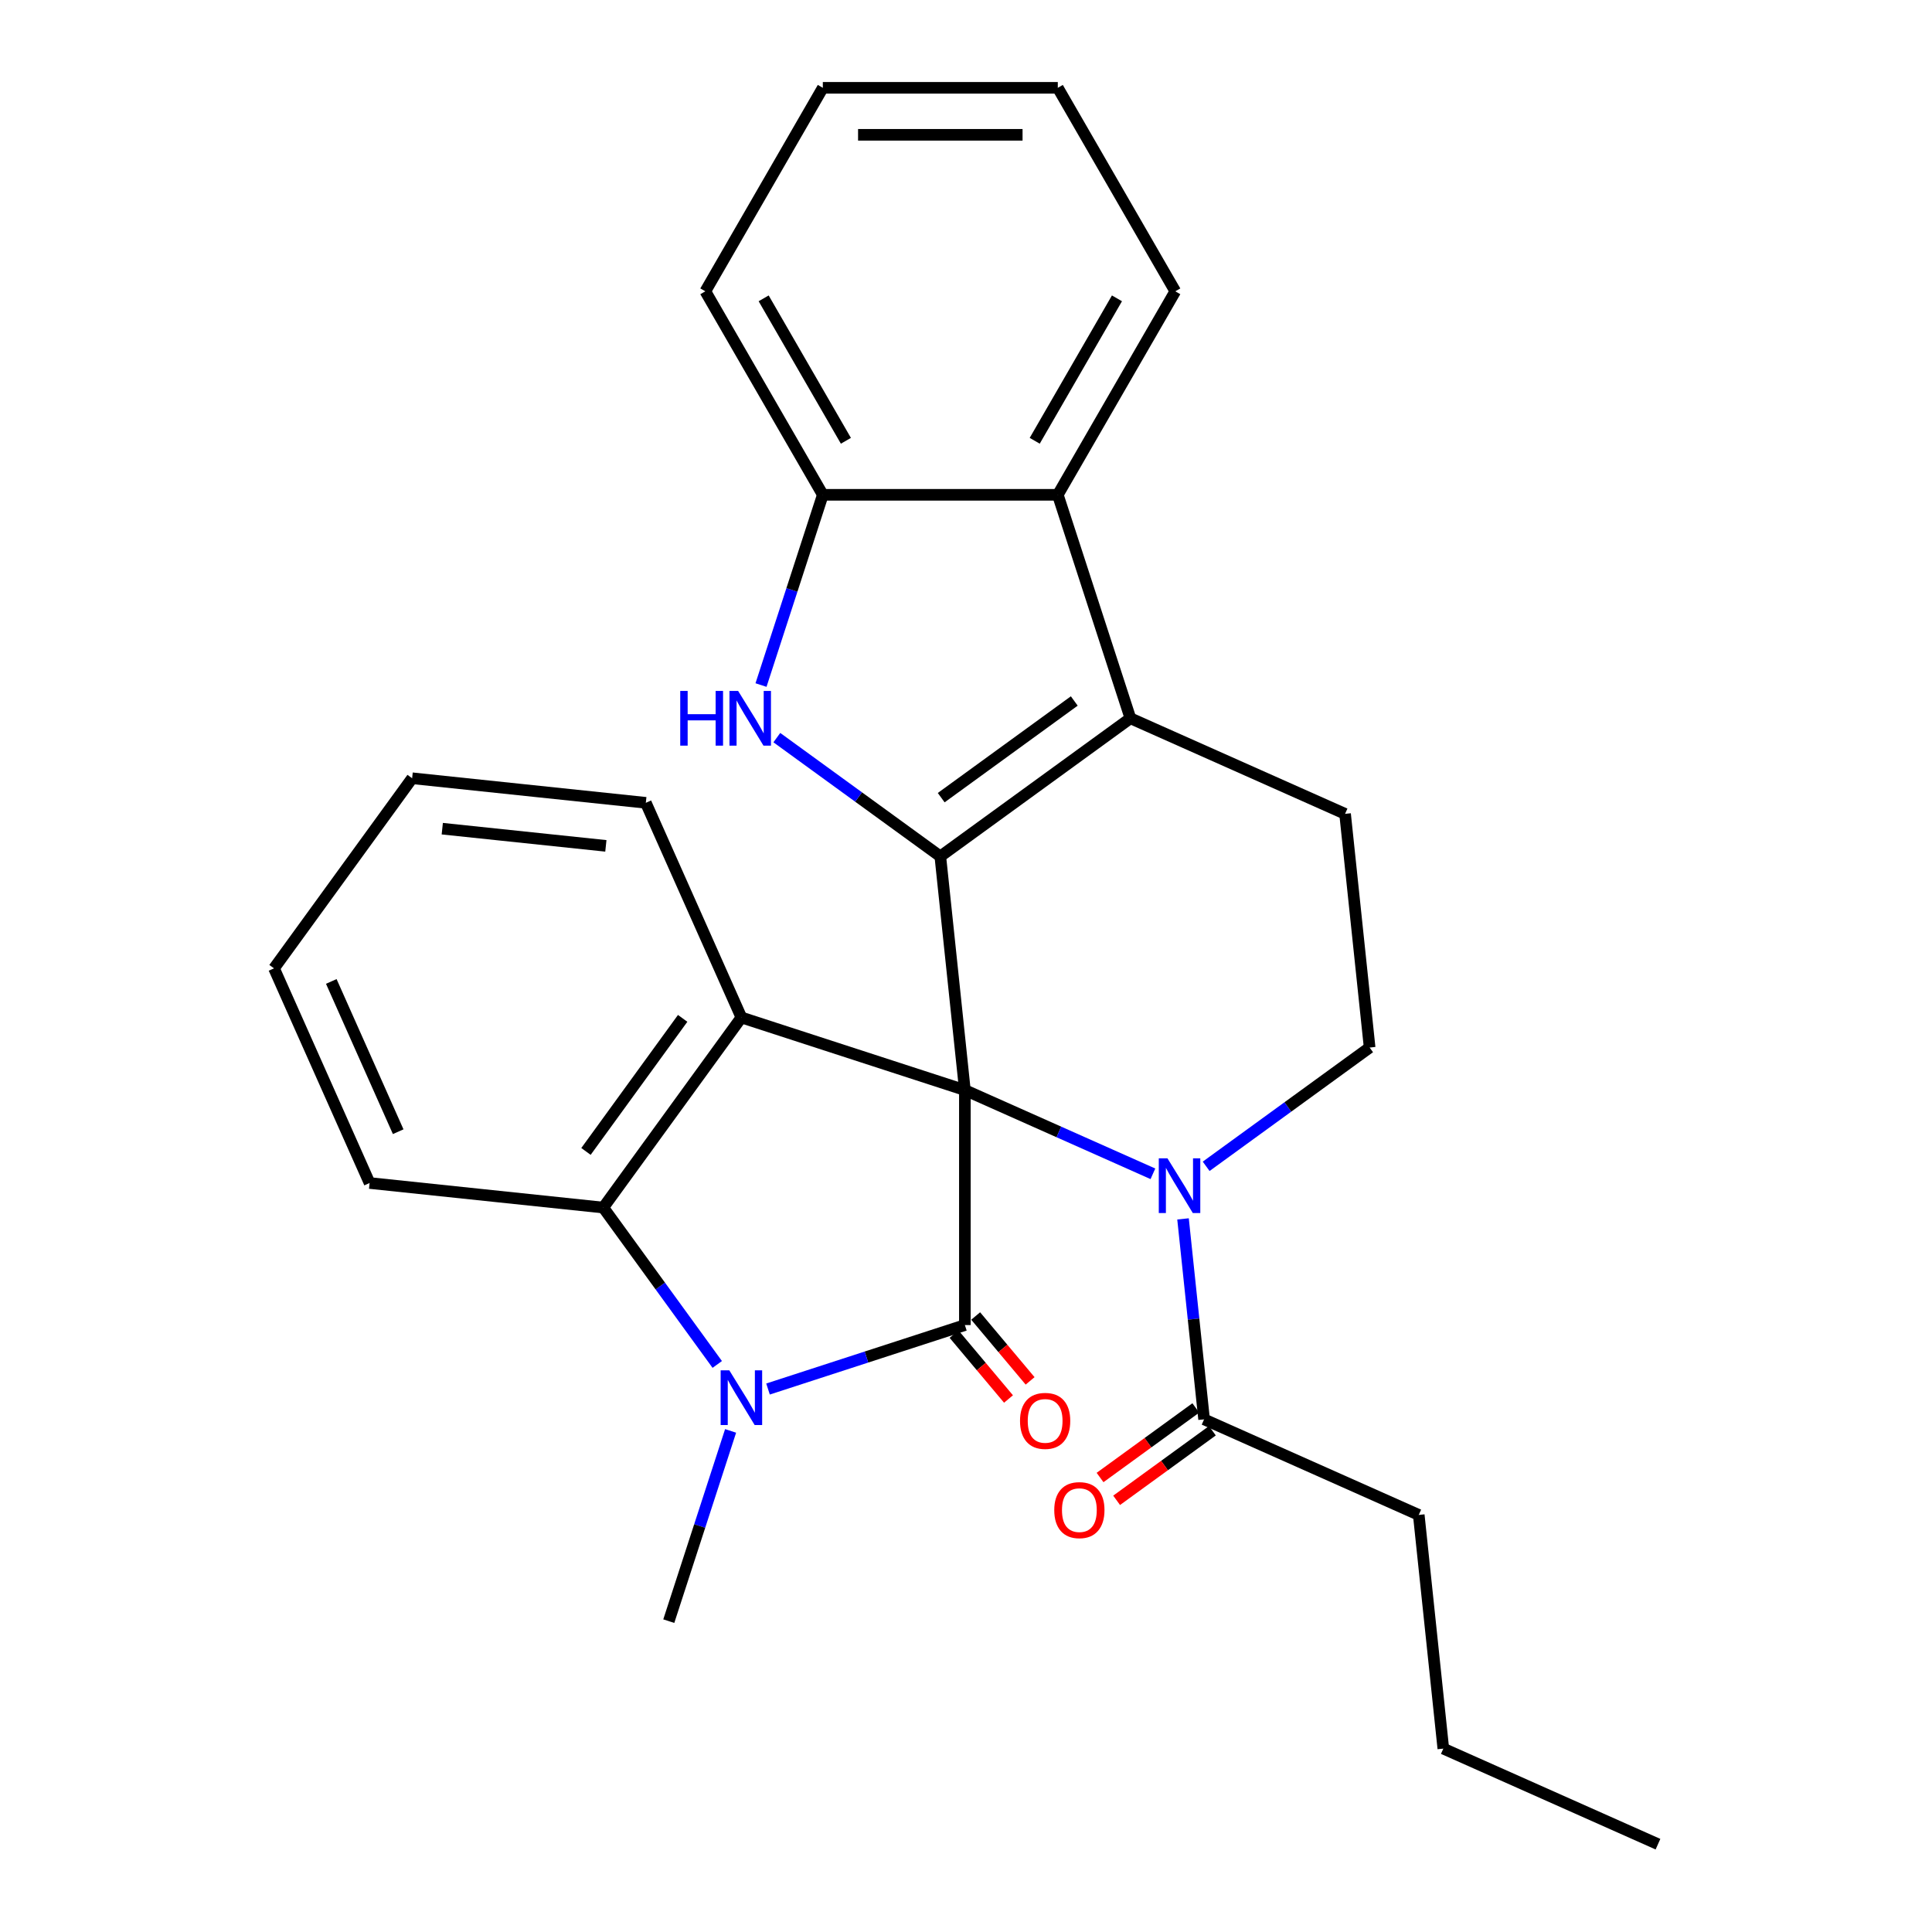 <?xml version='1.0' encoding='iso-8859-1'?>
<svg version='1.1' baseProfile='full'
              xmlns='http://www.w3.org/2000/svg'
                      xmlns:rdkit='http://www.rdkit.org/xml'
                      xmlns:xlink='http://www.w3.org/1999/xlink'
                  xml:space='preserve'
width='1000px' height='1000px' viewBox='0 0 1000 1000'>
<!-- END OF HEADER -->
<rect style='opacity:1.0;fill:#FFFFFF;stroke:none' width='1000' height='1000' x='0' y='0'> </rect>
<path class='bond-0' d='M 499.417,564.227 L 486.704,443.27' style='fill:none;fill-rule:evenodd;stroke:#000000;stroke-width:6px;stroke-linecap:butt;stroke-linejoin:miter;stroke-opacity:1' />
<path class='bond-1' d='M 499.417,564.227 L 499.417,685.85' style='fill:none;fill-rule:evenodd;stroke:#000000;stroke-width:6px;stroke-linecap:butt;stroke-linejoin:miter;stroke-opacity:1' />
<path class='bond-2' d='M 499.417,564.227 L 548.08,585.893' style='fill:none;fill-rule:evenodd;stroke:#000000;stroke-width:6px;stroke-linecap:butt;stroke-linejoin:miter;stroke-opacity:1' />
<path class='bond-2' d='M 548.08,585.893 L 596.744,607.56' style='fill:none;fill-rule:evenodd;stroke:#0000FF;stroke-width:6px;stroke-linecap:butt;stroke-linejoin:miter;stroke-opacity:1' />
<path class='bond-4' d='M 499.417,564.227 L 383.746,526.643' style='fill:none;fill-rule:evenodd;stroke:#000000;stroke-width:6px;stroke-linecap:butt;stroke-linejoin:miter;stroke-opacity:1' />
<path class='bond-5' d='M 486.704,443.27 L 585.099,371.782' style='fill:none;fill-rule:evenodd;stroke:#000000;stroke-width:6px;stroke-linecap:butt;stroke-linejoin:miter;stroke-opacity:1' />
<path class='bond-5' d='M 487.165,412.868 L 556.042,362.826' style='fill:none;fill-rule:evenodd;stroke:#000000;stroke-width:6px;stroke-linecap:butt;stroke-linejoin:miter;stroke-opacity:1' />
<path class='bond-6' d='M 486.704,443.27 L 444.396,412.532' style='fill:none;fill-rule:evenodd;stroke:#000000;stroke-width:6px;stroke-linecap:butt;stroke-linejoin:miter;stroke-opacity:1' />
<path class='bond-6' d='M 444.396,412.532 L 402.089,381.794' style='fill:none;fill-rule:evenodd;stroke:#0000FF;stroke-width:6px;stroke-linecap:butt;stroke-linejoin:miter;stroke-opacity:1' />
<path class='bond-3' d='M 499.417,685.85 L 448.472,702.403' style='fill:none;fill-rule:evenodd;stroke:#000000;stroke-width:6px;stroke-linecap:butt;stroke-linejoin:miter;stroke-opacity:1' />
<path class='bond-3' d='M 448.472,702.403 L 397.527,718.956' style='fill:none;fill-rule:evenodd;stroke:#0000FF;stroke-width:6px;stroke-linecap:butt;stroke-linejoin:miter;stroke-opacity:1' />
<path class='bond-13' d='M 493.826,690.54 L 507.913,707.33' style='fill:none;fill-rule:evenodd;stroke:#000000;stroke-width:6px;stroke-linecap:butt;stroke-linejoin:miter;stroke-opacity:1' />
<path class='bond-13' d='M 507.913,707.33 L 522,724.12' style='fill:none;fill-rule:evenodd;stroke:#FF0000;stroke-width:6px;stroke-linecap:butt;stroke-linejoin:miter;stroke-opacity:1' />
<path class='bond-13' d='M 505.007,681.159 L 519.094,697.949' style='fill:none;fill-rule:evenodd;stroke:#000000;stroke-width:6px;stroke-linecap:butt;stroke-linejoin:miter;stroke-opacity:1' />
<path class='bond-13' d='M 519.094,697.949 L 533.181,714.739' style='fill:none;fill-rule:evenodd;stroke:#FF0000;stroke-width:6px;stroke-linecap:butt;stroke-linejoin:miter;stroke-opacity:1' />
<path class='bond-10' d='M 612.333,630.896 L 617.785,682.774' style='fill:none;fill-rule:evenodd;stroke:#0000FF;stroke-width:6px;stroke-linecap:butt;stroke-linejoin:miter;stroke-opacity:1' />
<path class='bond-10' d='M 617.785,682.774 L 623.238,734.652' style='fill:none;fill-rule:evenodd;stroke:#000000;stroke-width:6px;stroke-linecap:butt;stroke-linejoin:miter;stroke-opacity:1' />
<path class='bond-11' d='M 624.305,603.683 L 666.612,572.945' style='fill:none;fill-rule:evenodd;stroke:#0000FF;stroke-width:6px;stroke-linecap:butt;stroke-linejoin:miter;stroke-opacity:1' />
<path class='bond-11' d='M 666.612,572.945 L 708.92,542.207' style='fill:none;fill-rule:evenodd;stroke:#000000;stroke-width:6px;stroke-linecap:butt;stroke-linejoin:miter;stroke-opacity:1' />
<path class='bond-15' d='M 378.158,740.634 L 362.16,789.869' style='fill:none;fill-rule:evenodd;stroke:#0000FF;stroke-width:6px;stroke-linecap:butt;stroke-linejoin:miter;stroke-opacity:1' />
<path class='bond-15' d='M 362.16,789.869 L 346.163,839.103' style='fill:none;fill-rule:evenodd;stroke:#000000;stroke-width:6px;stroke-linecap:butt;stroke-linejoin:miter;stroke-opacity:1' />
<path class='bond-27' d='M 371.249,706.233 L 341.754,665.635' style='fill:none;fill-rule:evenodd;stroke:#0000FF;stroke-width:6px;stroke-linecap:butt;stroke-linejoin:miter;stroke-opacity:1' />
<path class='bond-27' d='M 341.754,665.635 L 312.258,625.038' style='fill:none;fill-rule:evenodd;stroke:#000000;stroke-width:6px;stroke-linecap:butt;stroke-linejoin:miter;stroke-opacity:1' />
<path class='bond-7' d='M 383.746,526.643 L 312.258,625.038' style='fill:none;fill-rule:evenodd;stroke:#000000;stroke-width:6px;stroke-linecap:butt;stroke-linejoin:miter;stroke-opacity:1' />
<path class='bond-7' d='M 353.344,527.105 L 303.302,595.981' style='fill:none;fill-rule:evenodd;stroke:#000000;stroke-width:6px;stroke-linecap:butt;stroke-linejoin:miter;stroke-opacity:1' />
<path class='bond-16' d='M 383.746,526.643 L 334.278,415.535' style='fill:none;fill-rule:evenodd;stroke:#000000;stroke-width:6px;stroke-linecap:butt;stroke-linejoin:miter;stroke-opacity:1' />
<path class='bond-8' d='M 585.099,371.782 L 547.515,256.112' style='fill:none;fill-rule:evenodd;stroke:#000000;stroke-width:6px;stroke-linecap:butt;stroke-linejoin:miter;stroke-opacity:1' />
<path class='bond-28' d='M 585.099,371.782 L 696.207,421.25' style='fill:none;fill-rule:evenodd;stroke:#000000;stroke-width:6px;stroke-linecap:butt;stroke-linejoin:miter;stroke-opacity:1' />
<path class='bond-9' d='M 393.897,354.581 L 409.895,305.346' style='fill:none;fill-rule:evenodd;stroke:#0000FF;stroke-width:6px;stroke-linecap:butt;stroke-linejoin:miter;stroke-opacity:1' />
<path class='bond-9' d='M 409.895,305.346 L 425.892,256.112' style='fill:none;fill-rule:evenodd;stroke:#000000;stroke-width:6px;stroke-linecap:butt;stroke-linejoin:miter;stroke-opacity:1' />
<path class='bond-17' d='M 312.258,625.038 L 191.302,612.325' style='fill:none;fill-rule:evenodd;stroke:#000000;stroke-width:6px;stroke-linecap:butt;stroke-linejoin:miter;stroke-opacity:1' />
<path class='bond-18' d='M 547.515,256.112 L 608.326,150.783' style='fill:none;fill-rule:evenodd;stroke:#000000;stroke-width:6px;stroke-linecap:butt;stroke-linejoin:miter;stroke-opacity:1' />
<path class='bond-18' d='M 535.571,228.15 L 578.139,154.42' style='fill:none;fill-rule:evenodd;stroke:#000000;stroke-width:6px;stroke-linecap:butt;stroke-linejoin:miter;stroke-opacity:1' />
<path class='bond-29' d='M 547.515,256.112 L 425.892,256.112' style='fill:none;fill-rule:evenodd;stroke:#000000;stroke-width:6px;stroke-linecap:butt;stroke-linejoin:miter;stroke-opacity:1' />
<path class='bond-20' d='M 425.892,256.112 L 365.081,150.783' style='fill:none;fill-rule:evenodd;stroke:#000000;stroke-width:6px;stroke-linecap:butt;stroke-linejoin:miter;stroke-opacity:1' />
<path class='bond-20' d='M 437.836,228.15 L 395.268,154.42' style='fill:none;fill-rule:evenodd;stroke:#000000;stroke-width:6px;stroke-linecap:butt;stroke-linejoin:miter;stroke-opacity:1' />
<path class='bond-14' d='M 618.948,728.748 L 594.167,746.753' style='fill:none;fill-rule:evenodd;stroke:#000000;stroke-width:6px;stroke-linecap:butt;stroke-linejoin:miter;stroke-opacity:1' />
<path class='bond-14' d='M 594.167,746.753 L 569.386,764.757' style='fill:none;fill-rule:evenodd;stroke:#FF0000;stroke-width:6px;stroke-linecap:butt;stroke-linejoin:miter;stroke-opacity:1' />
<path class='bond-14' d='M 627.527,740.556 L 602.746,758.56' style='fill:none;fill-rule:evenodd;stroke:#000000;stroke-width:6px;stroke-linecap:butt;stroke-linejoin:miter;stroke-opacity:1' />
<path class='bond-14' d='M 602.746,758.56 L 577.965,776.564' style='fill:none;fill-rule:evenodd;stroke:#FF0000;stroke-width:6px;stroke-linecap:butt;stroke-linejoin:miter;stroke-opacity:1' />
<path class='bond-19' d='M 623.238,734.652 L 734.346,784.12' style='fill:none;fill-rule:evenodd;stroke:#000000;stroke-width:6px;stroke-linecap:butt;stroke-linejoin:miter;stroke-opacity:1' />
<path class='bond-12' d='M 708.92,542.207 L 696.207,421.25' style='fill:none;fill-rule:evenodd;stroke:#000000;stroke-width:6px;stroke-linecap:butt;stroke-linejoin:miter;stroke-opacity:1' />
<path class='bond-22' d='M 334.278,415.535 L 213.321,402.822' style='fill:none;fill-rule:evenodd;stroke:#000000;stroke-width:6px;stroke-linecap:butt;stroke-linejoin:miter;stroke-opacity:1' />
<path class='bond-22' d='M 313.592,437.819 L 228.922,428.92' style='fill:none;fill-rule:evenodd;stroke:#000000;stroke-width:6px;stroke-linecap:butt;stroke-linejoin:miter;stroke-opacity:1' />
<path class='bond-30' d='M 191.302,612.325 L 141.833,501.217' style='fill:none;fill-rule:evenodd;stroke:#000000;stroke-width:6px;stroke-linecap:butt;stroke-linejoin:miter;stroke-opacity:1' />
<path class='bond-30' d='M 206.103,585.765 L 171.475,507.99' style='fill:none;fill-rule:evenodd;stroke:#000000;stroke-width:6px;stroke-linecap:butt;stroke-linejoin:miter;stroke-opacity:1' />
<path class='bond-24' d='M 608.326,150.783 L 547.515,45.455' style='fill:none;fill-rule:evenodd;stroke:#000000;stroke-width:6px;stroke-linecap:butt;stroke-linejoin:miter;stroke-opacity:1' />
<path class='bond-21' d='M 734.346,784.12 L 747.059,905.077' style='fill:none;fill-rule:evenodd;stroke:#000000;stroke-width:6px;stroke-linecap:butt;stroke-linejoin:miter;stroke-opacity:1' />
<path class='bond-25' d='M 365.081,150.783 L 425.892,45.455' style='fill:none;fill-rule:evenodd;stroke:#000000;stroke-width:6px;stroke-linecap:butt;stroke-linejoin:miter;stroke-opacity:1' />
<path class='bond-26' d='M 747.059,905.077 L 858.167,954.545' style='fill:none;fill-rule:evenodd;stroke:#000000;stroke-width:6px;stroke-linecap:butt;stroke-linejoin:miter;stroke-opacity:1' />
<path class='bond-23' d='M 213.321,402.822 L 141.833,501.217' style='fill:none;fill-rule:evenodd;stroke:#000000;stroke-width:6px;stroke-linecap:butt;stroke-linejoin:miter;stroke-opacity:1' />
<path class='bond-31' d='M 547.515,45.455 L 425.892,45.455' style='fill:none;fill-rule:evenodd;stroke:#000000;stroke-width:6px;stroke-linecap:butt;stroke-linejoin:miter;stroke-opacity:1' />
<path class='bond-31' d='M 529.272,69.779 L 444.136,69.779' style='fill:none;fill-rule:evenodd;stroke:#000000;stroke-width:6px;stroke-linecap:butt;stroke-linejoin:miter;stroke-opacity:1' />
<path  class='atom-3' d='M 604.265 599.535
L 613.545 614.535
Q 614.465 616.015, 615.945 618.695
Q 617.425 621.375, 617.505 621.535
L 617.505 599.535
L 621.265 599.535
L 621.265 627.855
L 617.385 627.855
L 607.425 611.455
Q 606.265 609.535, 605.025 607.335
Q 603.825 605.135, 603.465 604.455
L 603.465 627.855
L 599.785 627.855
L 599.785 599.535
L 604.265 599.535
' fill='#0000FF'/>
<path  class='atom-4' d='M 377.486 709.273
L 386.766 724.273
Q 387.686 725.753, 389.166 728.433
Q 390.646 731.113, 390.726 731.273
L 390.726 709.273
L 394.486 709.273
L 394.486 737.593
L 390.606 737.593
L 380.646 721.193
Q 379.486 719.273, 378.246 717.073
Q 377.046 714.873, 376.686 714.193
L 376.686 737.593
L 373.006 737.593
L 373.006 709.273
L 377.486 709.273
' fill='#0000FF'/>
<path  class='atom-7' d='M 352.089 357.622
L 355.929 357.622
L 355.929 369.662
L 370.409 369.662
L 370.409 357.622
L 374.249 357.622
L 374.249 385.942
L 370.409 385.942
L 370.409 372.862
L 355.929 372.862
L 355.929 385.942
L 352.089 385.942
L 352.089 357.622
' fill='#0000FF'/>
<path  class='atom-7' d='M 382.049 357.622
L 391.329 372.622
Q 392.249 374.102, 393.729 376.782
Q 395.209 379.462, 395.289 379.622
L 395.289 357.622
L 399.049 357.622
L 399.049 385.942
L 395.169 385.942
L 385.209 369.542
Q 384.049 367.622, 382.809 365.422
Q 381.609 363.222, 381.249 362.542
L 381.249 385.942
L 377.569 385.942
L 377.569 357.622
L 382.049 357.622
' fill='#0000FF'/>
<path  class='atom-14' d='M 527.961 735.445
Q 527.961 728.645, 531.321 724.845
Q 534.681 721.045, 540.961 721.045
Q 547.241 721.045, 550.601 724.845
Q 553.961 728.645, 553.961 735.445
Q 553.961 742.325, 550.561 746.245
Q 547.161 750.125, 540.961 750.125
Q 534.721 750.125, 531.321 746.245
Q 527.961 742.365, 527.961 735.445
M 540.961 746.925
Q 545.281 746.925, 547.601 744.045
Q 549.961 741.125, 549.961 735.445
Q 549.961 729.885, 547.601 727.085
Q 545.281 724.245, 540.961 724.245
Q 536.641 724.245, 534.281 727.045
Q 531.961 729.845, 531.961 735.445
Q 531.961 741.165, 534.281 744.045
Q 536.641 746.925, 540.961 746.925
' fill='#FF0000'/>
<path  class='atom-15' d='M 545.681 781.635
Q 545.681 774.835, 549.041 771.035
Q 552.401 767.235, 558.681 767.235
Q 564.961 767.235, 568.321 771.035
Q 571.681 774.835, 571.681 781.635
Q 571.681 788.515, 568.281 792.435
Q 564.881 796.315, 558.681 796.315
Q 552.441 796.315, 549.041 792.435
Q 545.681 788.555, 545.681 781.635
M 558.681 793.115
Q 563.001 793.115, 565.321 790.235
Q 567.681 787.315, 567.681 781.635
Q 567.681 776.075, 565.321 773.275
Q 563.001 770.435, 558.681 770.435
Q 554.361 770.435, 552.001 773.235
Q 549.681 776.035, 549.681 781.635
Q 549.681 787.355, 552.001 790.235
Q 554.361 793.115, 558.681 793.115
' fill='#FF0000'/>
</svg>
